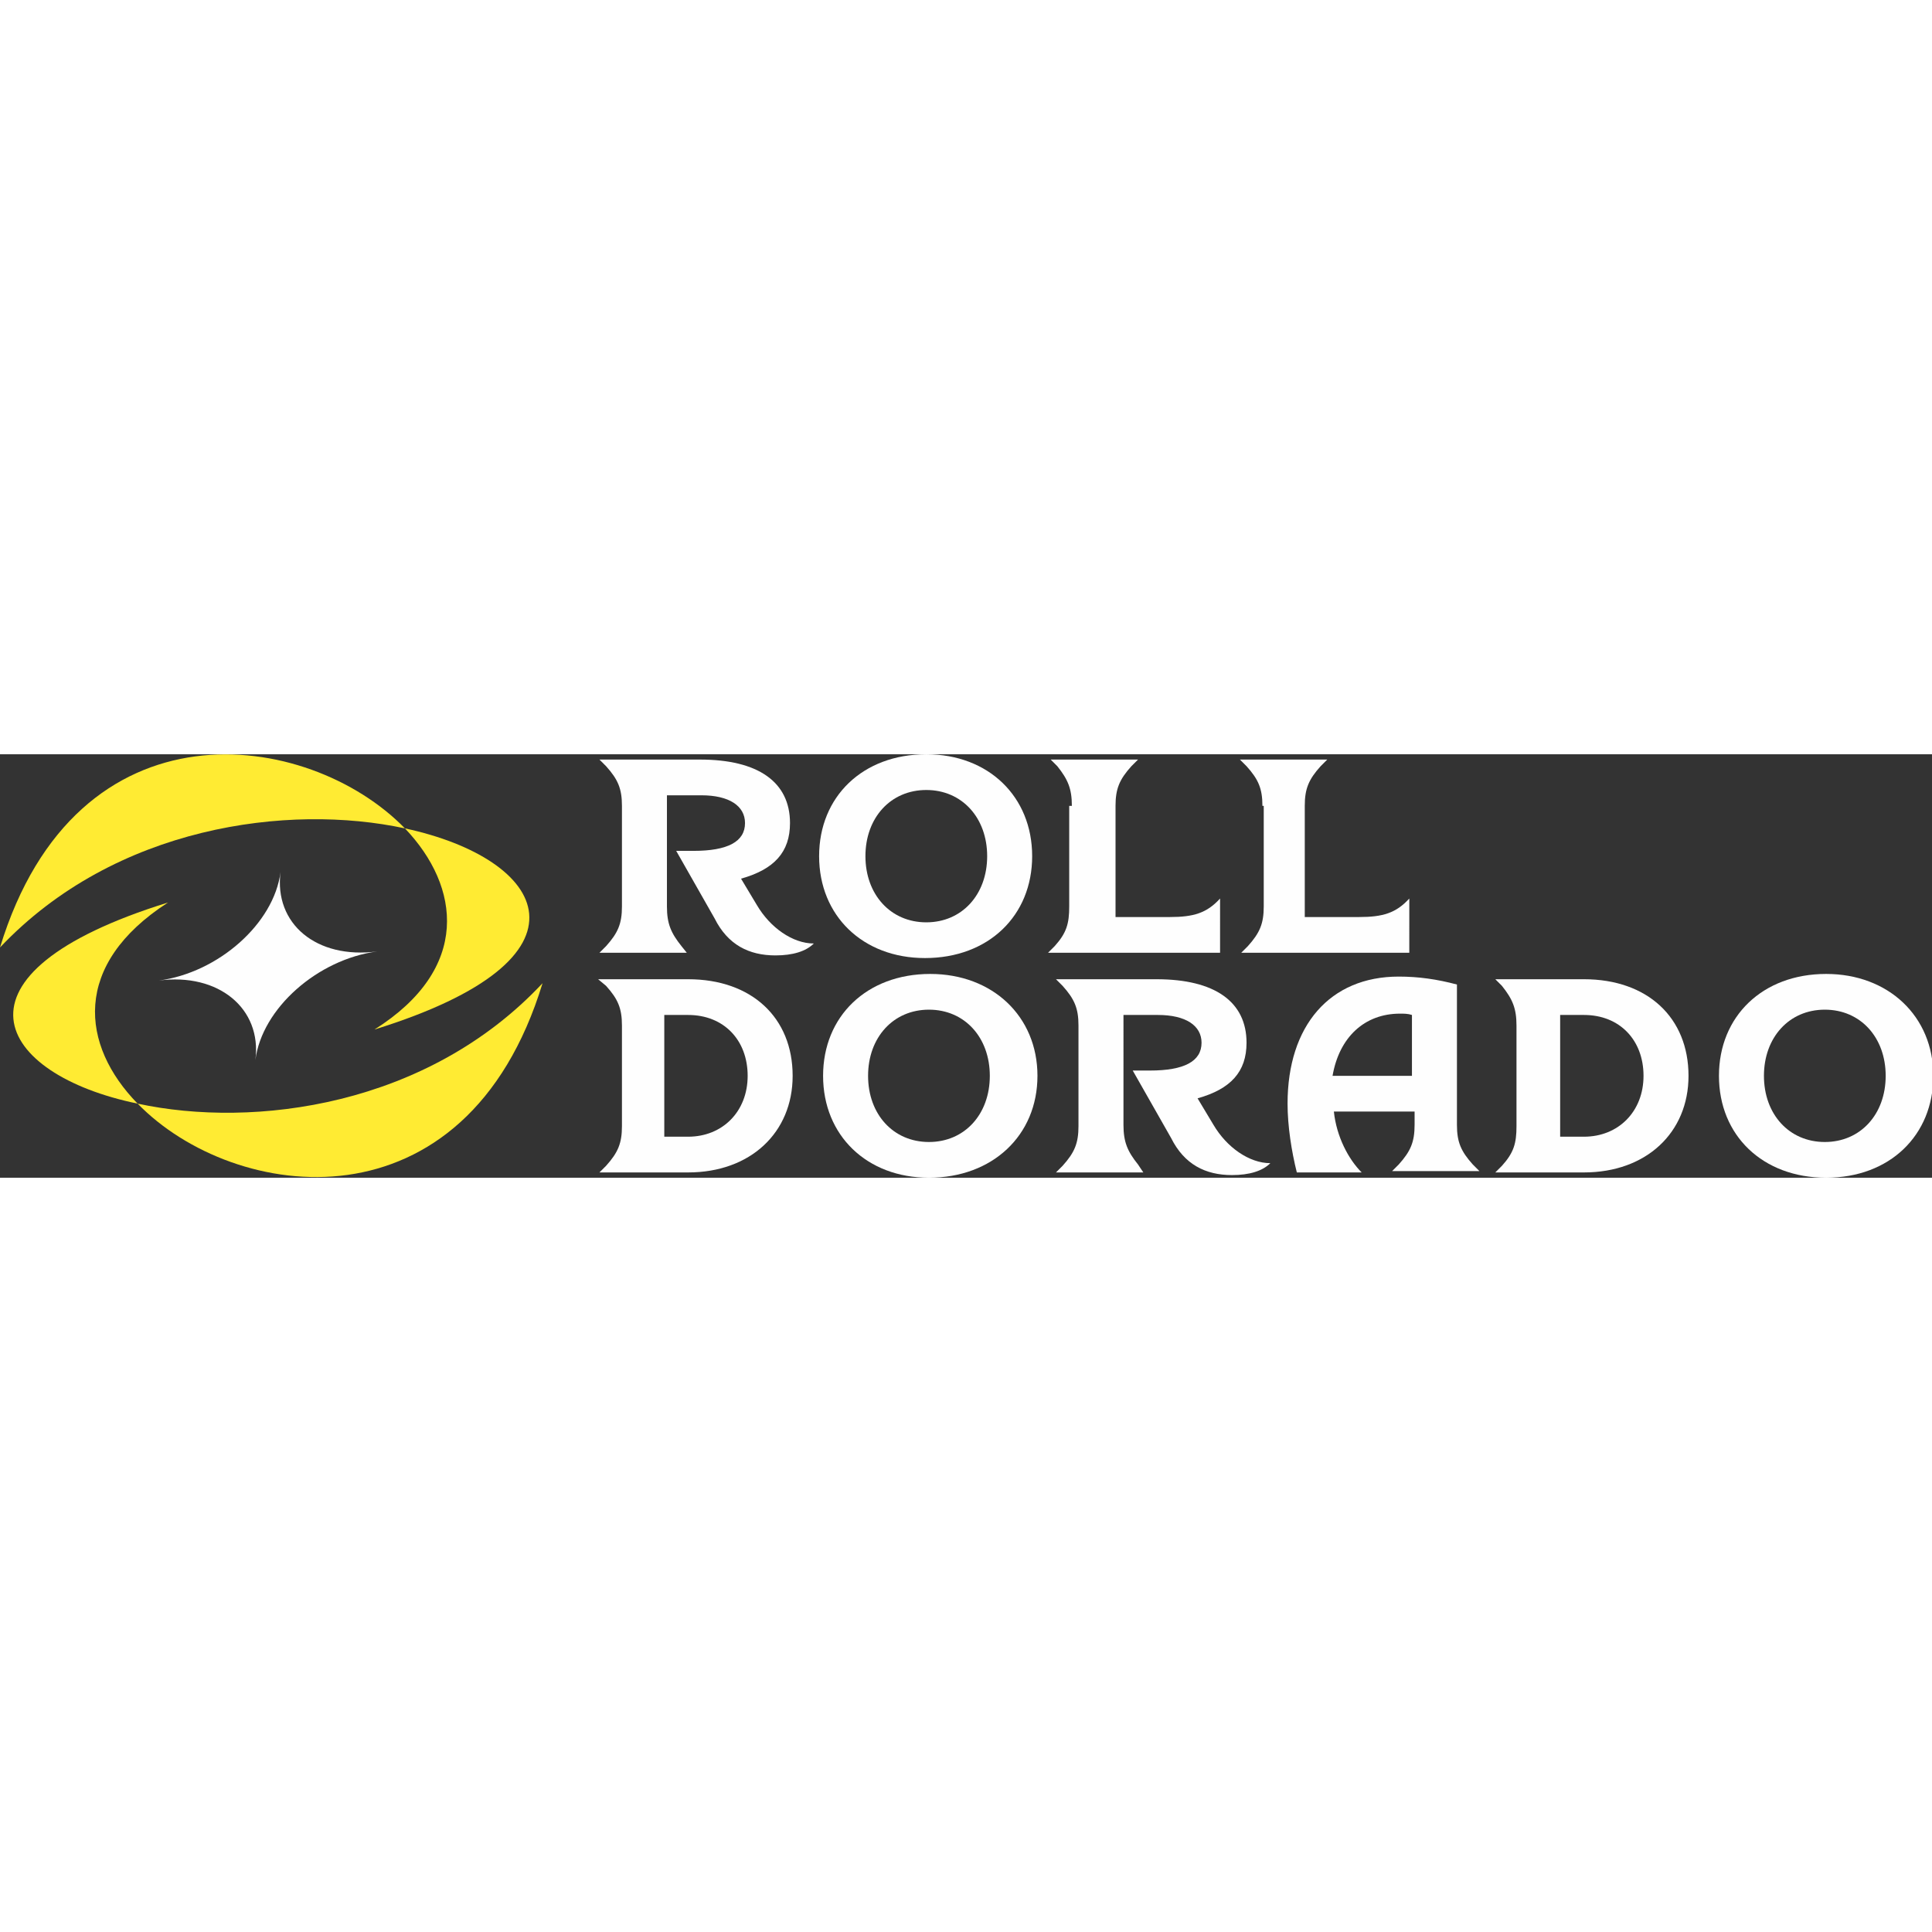 <?xml version="1.0" encoding="utf-8"?>
<!-- Generator: Adobe Illustrator 26.5.0, SVG Export Plug-In . SVG Version: 6.00 Build 0)  -->
<svg xmlns="http://www.w3.org/2000/svg" xmlns:xlink="http://www.w3.org/1999/xlink" version="1.1" id="Слой_1" x="0px" y="0px" viewBox="0 0 146 32" style="enable-background:new 0 0 146 32;" xml:space="preserve" width="72" height="72">
<rect x="0" y="0" width="146" height="32" fill="#333333" stroke="none"/>
<style type="text/css">
	.st0{fill:#FFEB33;}
	.st1{fill:#FEFEFE;}
	.st2{fill-rule:evenodd;clip-rule:evenodd;fill:#FEFEFE;}
</style>
<path class="st0" d="M28.3,20.8c7.3-4.6,6.5-10.8,2.3-15.2C41.3,7.9,45.7,15.4,28.3,20.8z"/>
<path class="st0" d="M30.6,5.6C23.3-1.9,5.8-4.4,0,14.6C8.7,5.4,21.8,3.7,30.6,5.6z"/>
<path class="st0" d="M12.7,11.2C5.4,15.9,6.1,22,10.4,26.4C-0.3,24.2-4.7,16.6,12.7,11.2z"/>
<path class="st0" d="M10.4,26.4c7.3,7.5,24.8,9.9,30.6-9.1C32.3,26.6,19.2,28.3,10.4,26.4z"/>
<path class="st1" d="M51.9,15h-6.6l0.5-0.5c0.9-1,1.2-1.7,1.2-3V3.9c0-1.3-0.3-2-1.2-3l-0.5-0.5h7.6c4.4,0,6.8,1.7,6.8,4.8  c0,2.2-1.2,3.5-3.7,4.2l1.2,2c1,1.7,2.7,2.9,4.3,2.9c-0.6,0.6-1.6,0.9-2.9,0.9c-2,0-3.6-0.8-4.6-2.8l-2.9-5.1h1.3  c2.6,0,3.9-0.7,3.9-2.1c0-1.3-1.2-2.1-3.3-2.1h-2.6v8.4c0,1.3,0.3,2,1.1,3L51.9,15z"/>
<path class="st2" d="M61.9,7.7C61.9,3.2,65.2,0,70,0C74.7,0,78,3.2,78,7.7c0,4.5-3.3,7.7-8.1,7.7C65.2,15.4,61.9,12.2,61.9,7.7z   M65.4,7.7c0,2.9,1.9,5,4.6,5c2.7,0,4.6-2.1,4.6-5c0-2.9-1.9-5-4.6-5C67.3,2.7,65.4,4.8,65.4,7.7z"/>
<path class="st1" d="M81,3.9c0-1.3-0.3-2-1.1-3l-0.5-0.5h6.6l-0.5,0.5c-0.9,1-1.2,1.7-1.2,3v8.4h4.1c1.8,0,2.8-0.3,3.8-1.4V15h-13  l0.5-0.5c0.9-1,1.1-1.7,1.1-3V3.9z"/>
<path class="st1" d="M95.4,3.9c0-1.3-0.3-2-1.2-3l-0.5-0.5h6.6l-0.5,0.5c-0.9,1-1.2,1.7-1.2,3v8.4h4.1c1.8,0,2.8-0.3,3.8-1.4V15  H93.8l0.5-0.5c0.9-1,1.2-1.7,1.2-3V3.9z"/>
<path class="st2" d="M52,31.6h-6.7l0.5-0.5c0.9-1,1.2-1.7,1.2-3v-7.6c0-1.3-0.3-2-1.2-3L45.2,17H52c4.8,0,7.9,2.9,7.9,7.3  C59.9,28.6,56.7,31.6,52,31.6z M50.2,28.9H52c2.6,0,4.5-1.9,4.5-4.6c0-2.7-1.8-4.6-4.5-4.6h-1.8V28.9z"/>
<path class="st2" d="M62.2,24.3c0-4.5,3.3-7.7,8.1-7.7c4.7,0,8.1,3.2,8.1,7.7S75,32,70.2,32C65.5,32,62.2,28.8,62.2,24.3z   M65.6,24.3c0,2.9,1.9,5,4.6,5c2.7,0,4.6-2.1,4.6-5c0-2.9-1.9-5-4.6-5C67.5,19.3,65.6,21.4,65.6,24.3z"/>
<path class="st1" d="M86.4,31.6h-6.6l0.5-0.5c0.9-1,1.2-1.7,1.2-3v-7.6c0-1.3-0.3-2-1.2-3L79.8,17h7.6c4.4,0,6.8,1.7,6.8,4.8  c0,2.2-1.2,3.5-3.7,4.2l1.2,2c1,1.7,2.7,2.9,4.3,2.9c-0.6,0.6-1.6,0.9-2.9,0.9c-2,0-3.6-0.8-4.6-2.8l-2.9-5.1h1.3  c2.6,0,3.9-0.7,3.9-2.1c0-1.3-1.2-2.1-3.3-2.1h-2.6V28c0,1.3,0.3,2,1.1,3L86.4,31.6z"/>
<path class="st2" d="M105.7,16.8c1.5,0,2.9,0.2,4.4,0.6V28c0,1.3,0.3,2,1.2,3l0.5,0.5h-6.6l0.5-0.5c0.9-1,1.2-1.7,1.2-3V27h-6.1  c0.2,1.9,1.1,3.6,2.1,4.6h-4.9c-0.4-1.6-0.7-3.5-0.7-5.2C97.3,20.5,100.5,16.8,105.7,16.8z M105.8,19.6c-2.7,0-4.6,1.8-5.1,4.7h6  v-4.6C106.4,19.6,106.1,19.6,105.8,19.6z"/>
<path class="st2" d="M119.7,31.6h-6.7l0.5-0.5c0.9-1,1.1-1.7,1.1-3v-7.6c0-1.3-0.3-2-1.1-3l-0.5-0.5h6.7c4.8,0,7.9,2.9,7.9,7.3  C127.6,28.6,124.4,31.6,119.7,31.6z M117.9,28.9h1.8c2.6,0,4.5-1.9,4.5-4.6c0-2.7-1.8-4.6-4.5-4.6h-1.8V28.9z"/>
<path class="st2" d="M129.9,24.3c0-4.5,3.3-7.7,8.1-7.7c4.7,0,8.1,3.2,8.1,7.7s-3.3,7.7-8.1,7.7C133.2,32,129.9,28.8,129.9,24.3z   M133.3,24.3c0,2.9,1.9,5,4.6,5c2.7,0,4.6-2.1,4.6-5c0-2.9-1.9-5-4.6-5C135.2,19.3,133.3,21.4,133.3,24.3z"/>
<path class="st1" d="M12,17.1c4.5-0.6,8.7-4.3,9.2-8.2c-0.5,3.9,2.7,6.6,7.3,6c-4.5,0.6-8.7,4.3-9.2,8.2  C19.8,19.2,16.5,16.5,12,17.1z"/>
</svg>
